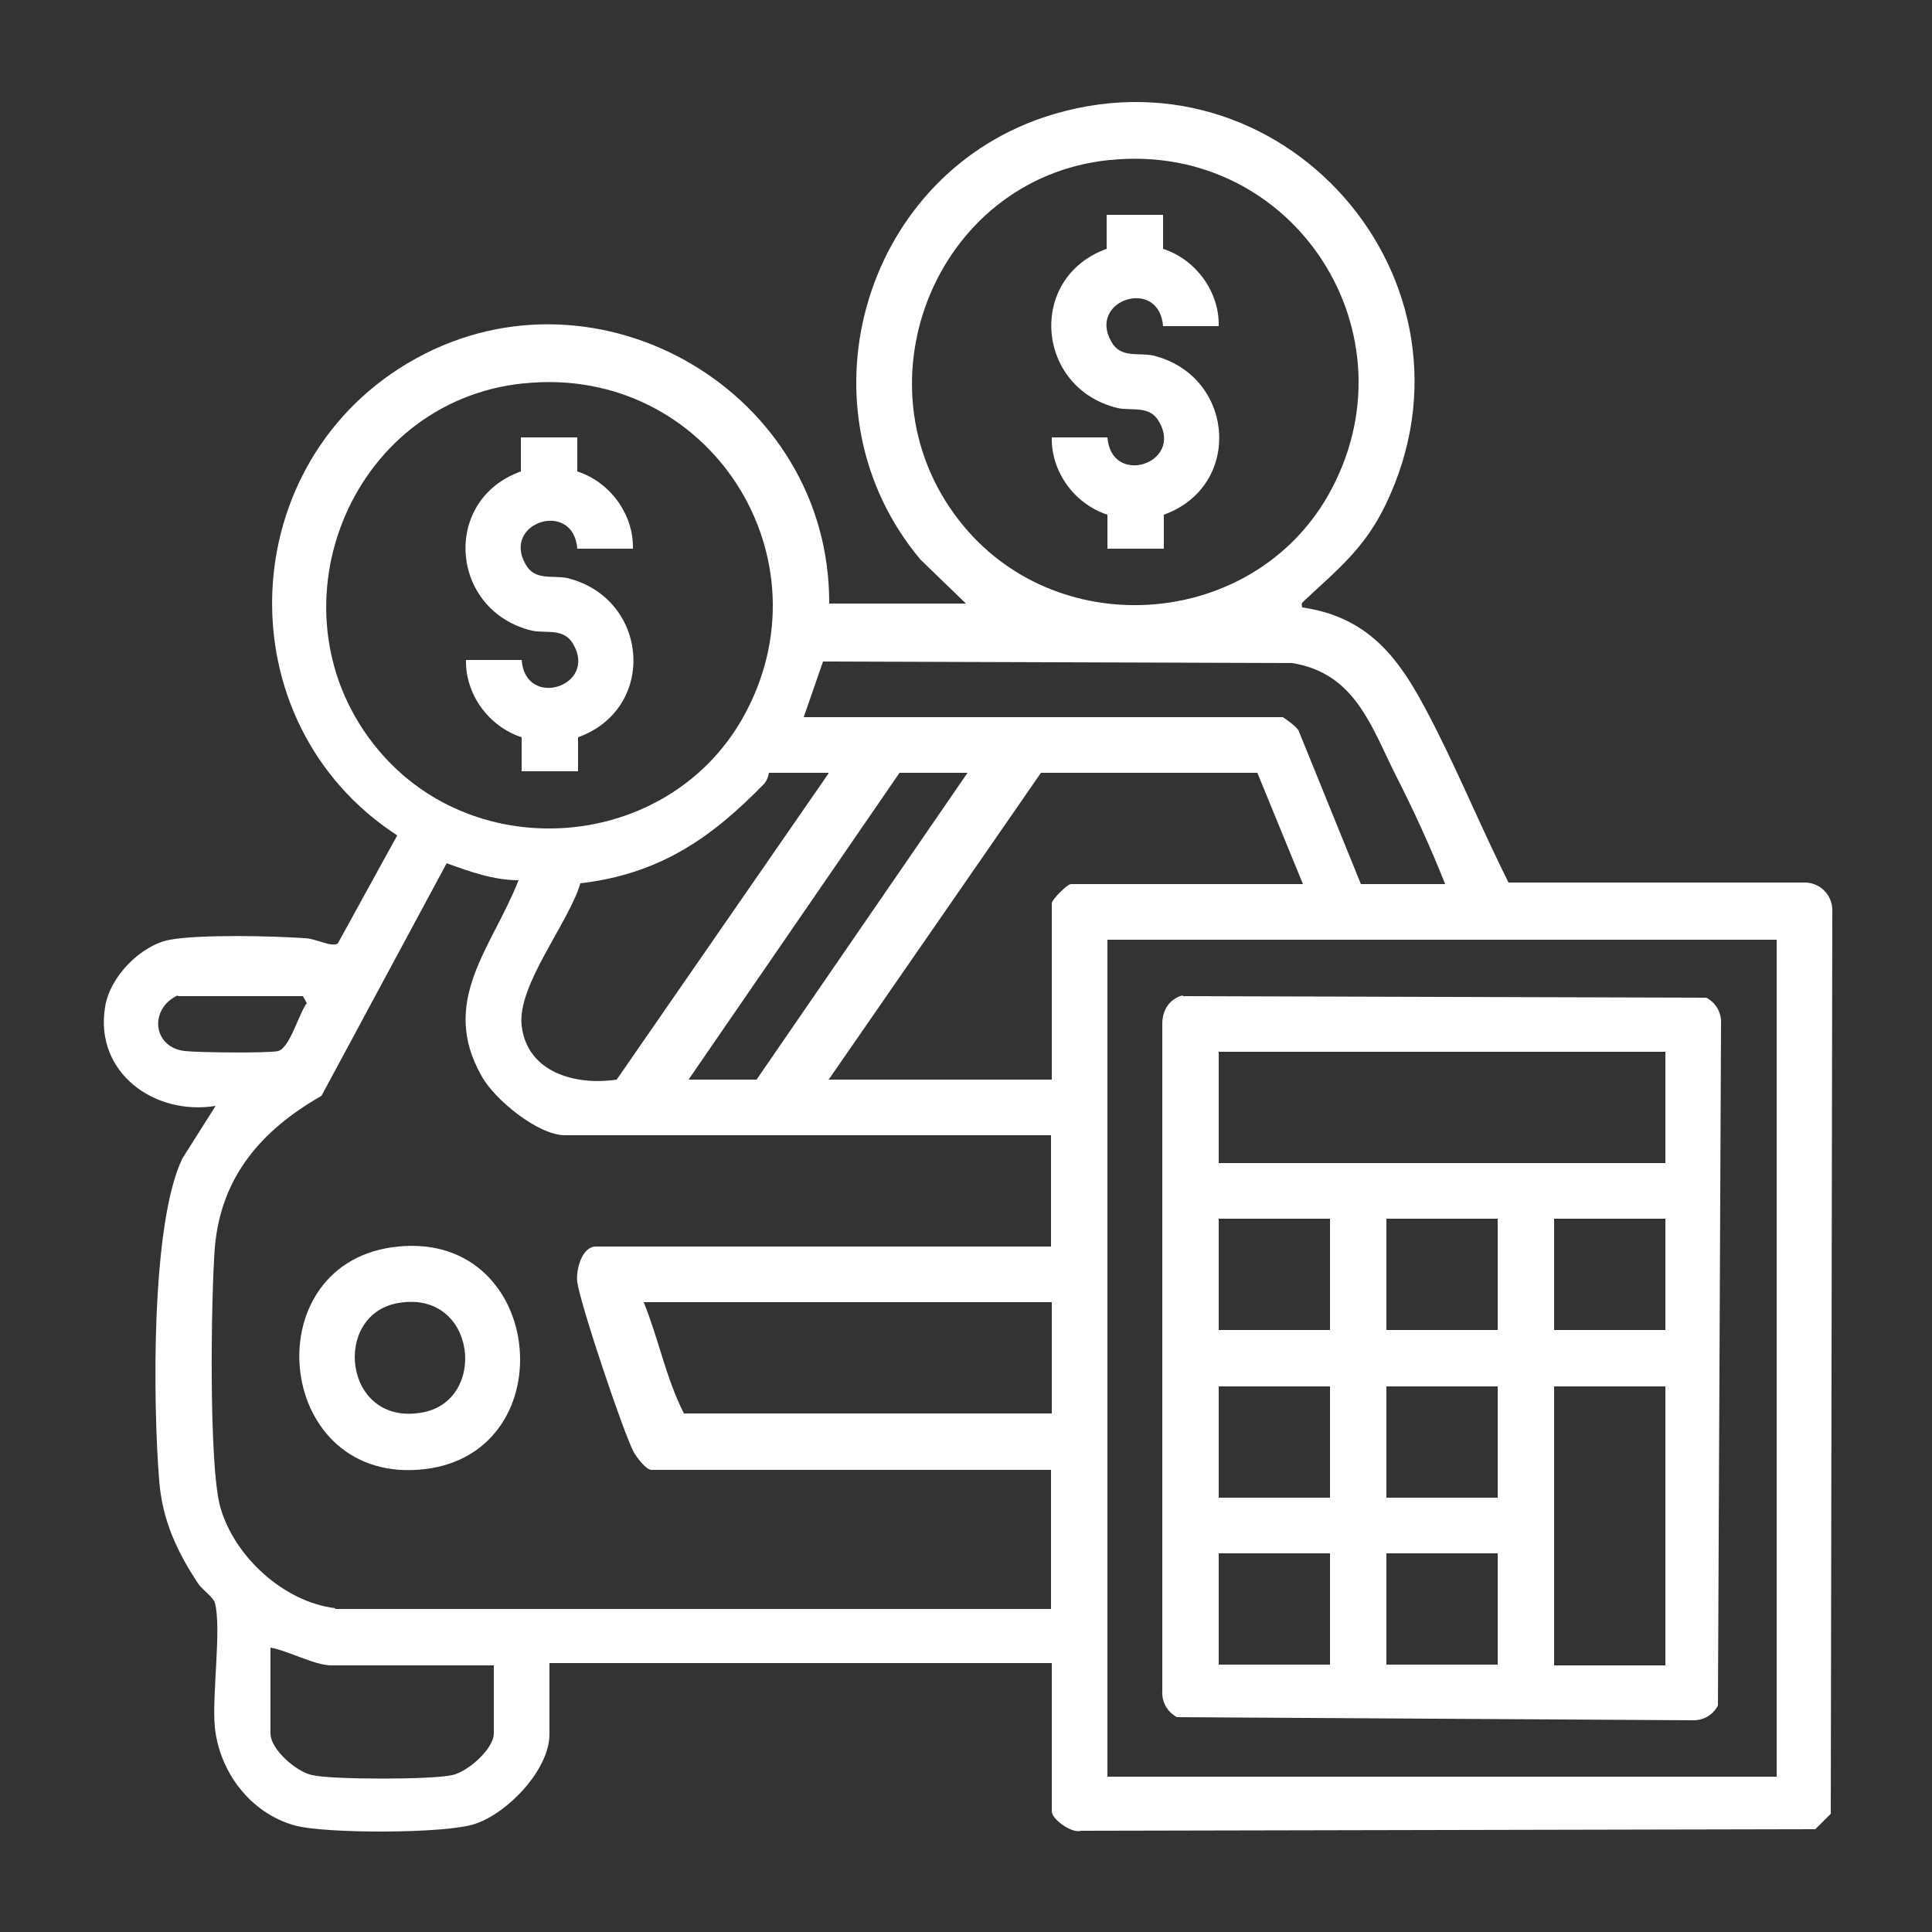 <?xml version="1.0" encoding="UTF-8"?>
<svg id="Layer_1" data-name="Layer 1" xmlns="http://www.w3.org/2000/svg" viewBox="0 0 25 25">
  <rect x="0" y="0" width="25" height="25" fill="#333333" stroke="none"/>
  <defs>
    <style>
      .cls-1 {
        fill: #fff;
      }
    </style>
  </defs>
  <path class="cls-1" d="M12.52,7.83l-.61-.59c-1.61-1.92-.77-4.92,1.59-5.72,3.07-1.03,5.83,2.11,4.43,5.01-.27.56-.61.83-1.05,1.24-.04.04-.04.03-.03.09.98.14,1.35.82,1.75,1.61.32.64.6,1.31.92,1.95h3.85c.19.01.33.16.34.34l-.02,11.71-.2.2-9.5.02c-.12.04-.38-.15-.38-.25v-1.92h-6.5v.92c0,.46-.54,1.02-.96,1.16-.37.13-1.96.13-2.34.02-.57-.16-.97-.69-1.03-1.27-.04-.41.09-1.29,0-1.61-.02-.07-.15-.16-.21-.24-.28-.42-.47-.83-.51-1.34-.08-.99-.11-3.32.3-4.17l.43-.68c-.79.13-1.57-.43-1.43-1.28.06-.39.46-.8.84-.87s1.33-.05,1.74-.02c.14,0,.34.12.43.07l.77-1.4c-2.26-1.47-2.13-4.86.24-6.17s5.36.44,5.35,3.17h1.8ZM14.36,2.07c-2.28.23-3.36,2.99-1.88,4.75,1.26,1.5,3.72,1.3,4.7-.4,1.19-2.08-.43-4.59-2.81-4.35ZM6.78,4.96c-2.28.23-3.36,2.99-1.88,4.75,1.26,1.5,3.72,1.3,4.7-.4,1.19-2.08-.43-4.59-2.81-4.35ZM18.7,11.44c-.19-.48-.41-.96-.64-1.41-.32-.64-.53-1.32-1.34-1.45l-6.07-.02-.25.72h6.2s.2.13.21.19l.8,1.97h1.08ZM10.72,10h-.77s-.01.08-.06.14c-.69.71-1.36,1.17-2.38,1.29-.15.51-.82,1.32-.76,1.84.07.61.7.78,1.23.7l2.74-3.96ZM12.52,10h-.88l-2.73,3.97h.88l2.73-3.97ZM10.72,13.97h2.89v-2.28c0-.05.2-.25.25-.25h3l-.59-1.44h-2.8s-2.74,3.96-2.74,3.96ZM4.33,20.82h9.27v-1.8h-5.17c-.07,0-.19-.16-.23-.23-.14-.27-.69-1.91-.73-2.2-.02-.16.06-.46.24-.46h5.89v-1.44h-6.29c-.35,0-.92-.47-1.08-.77-.55-.97.14-1.66.48-2.53-.32,0-.63-.11-.93-.22l-1.62,3.01c-.77.44-1.3,1.04-1.38,1.96-.05.65-.08,2.82.07,3.36.18.64.82,1.23,1.49,1.31ZM22.99,12.16h-8.66v10.83h8.66v-10.83ZM2.3,12.88c-.37.17-.33.67.09.72.17.02,1.09.03,1.21,0,.15-.04.27-.49.37-.62l-.05-.09h-1.62ZM13.61,16.85h-5.28c.19.47.29.99.52,1.44h4.76v-1.44ZM6.39,21.55h-2.1c-.22,0-.56-.19-.79-.23v1.11c0,.21.34.5.54.54.27.06,1.54.06,1.81,0,.2-.04.54-.34.54-.54v-.88Z"/>
  <path class="cls-1" d="M5.07,16.14c1.98-.28,2.27,2.65.43,2.87-1.93.23-2.23-2.61-.43-2.87ZM5.16,16.86c-.87.14-.72,1.59.29,1.42.87-.14.72-1.59-.29-1.42Z"/>
  <path class="cls-1" d="M15.31,12.89l6.77.02c.13.07.2.2.19.35l-.04,8.81c-.07.13-.2.2-.35.19l-6.65-.04c-.13-.07-.2-.2-.19-.35v-8.62c0-.18.09-.32.26-.37ZM21.55,13.61h-5.78v1.44h5.78v-1.44ZM17.21,15.77h-1.44v1.44h1.44v-1.44ZM19.38,15.77h-1.44v1.44h1.44v-1.44ZM21.55,15.77h-1.44v1.44h1.44v-1.44ZM17.21,17.94h-1.44v1.44h1.44v-1.44ZM19.38,17.94h-1.44v1.44h1.44v-1.44ZM21.55,17.94h-1.44v3.61h1.44v-3.61ZM17.21,20.1h-1.44v1.44h1.44v-1.44ZM19.38,20.1h-1.44v1.44h1.44v-1.44Z"/>
  <path class="cls-1" d="M15.05,2.78v.44c.43.14.73.56.72,1h-.72c-.05-.64-.98-.34-.67.2.12.22.35.14.54.18,1.06.26,1.17,1.69.14,2.06v.44h-.73v-.44c-.43-.14-.73-.56-.72-1h.72c.05.64.98.34.67-.2-.12-.22-.35-.14-.54-.18-1.06-.26-1.17-1.69-.14-2.06v-.44h.73Z"/>
  <path class="cls-1" d="M7.47,5.66v.44c.43.14.73.56.72,1h-.72c-.05-.64-.98-.34-.67.2.12.22.35.14.54.18,1.06.26,1.17,1.69.14,2.06v.44h-.73v-.44c-.43-.14-.73-.56-.72-1h.72c.05.64.98.34.67-.2-.12-.22-.35-.14-.54-.18-1.06-.26-1.17-1.69-.14-2.06v-.44h.73Z"/>
</svg>